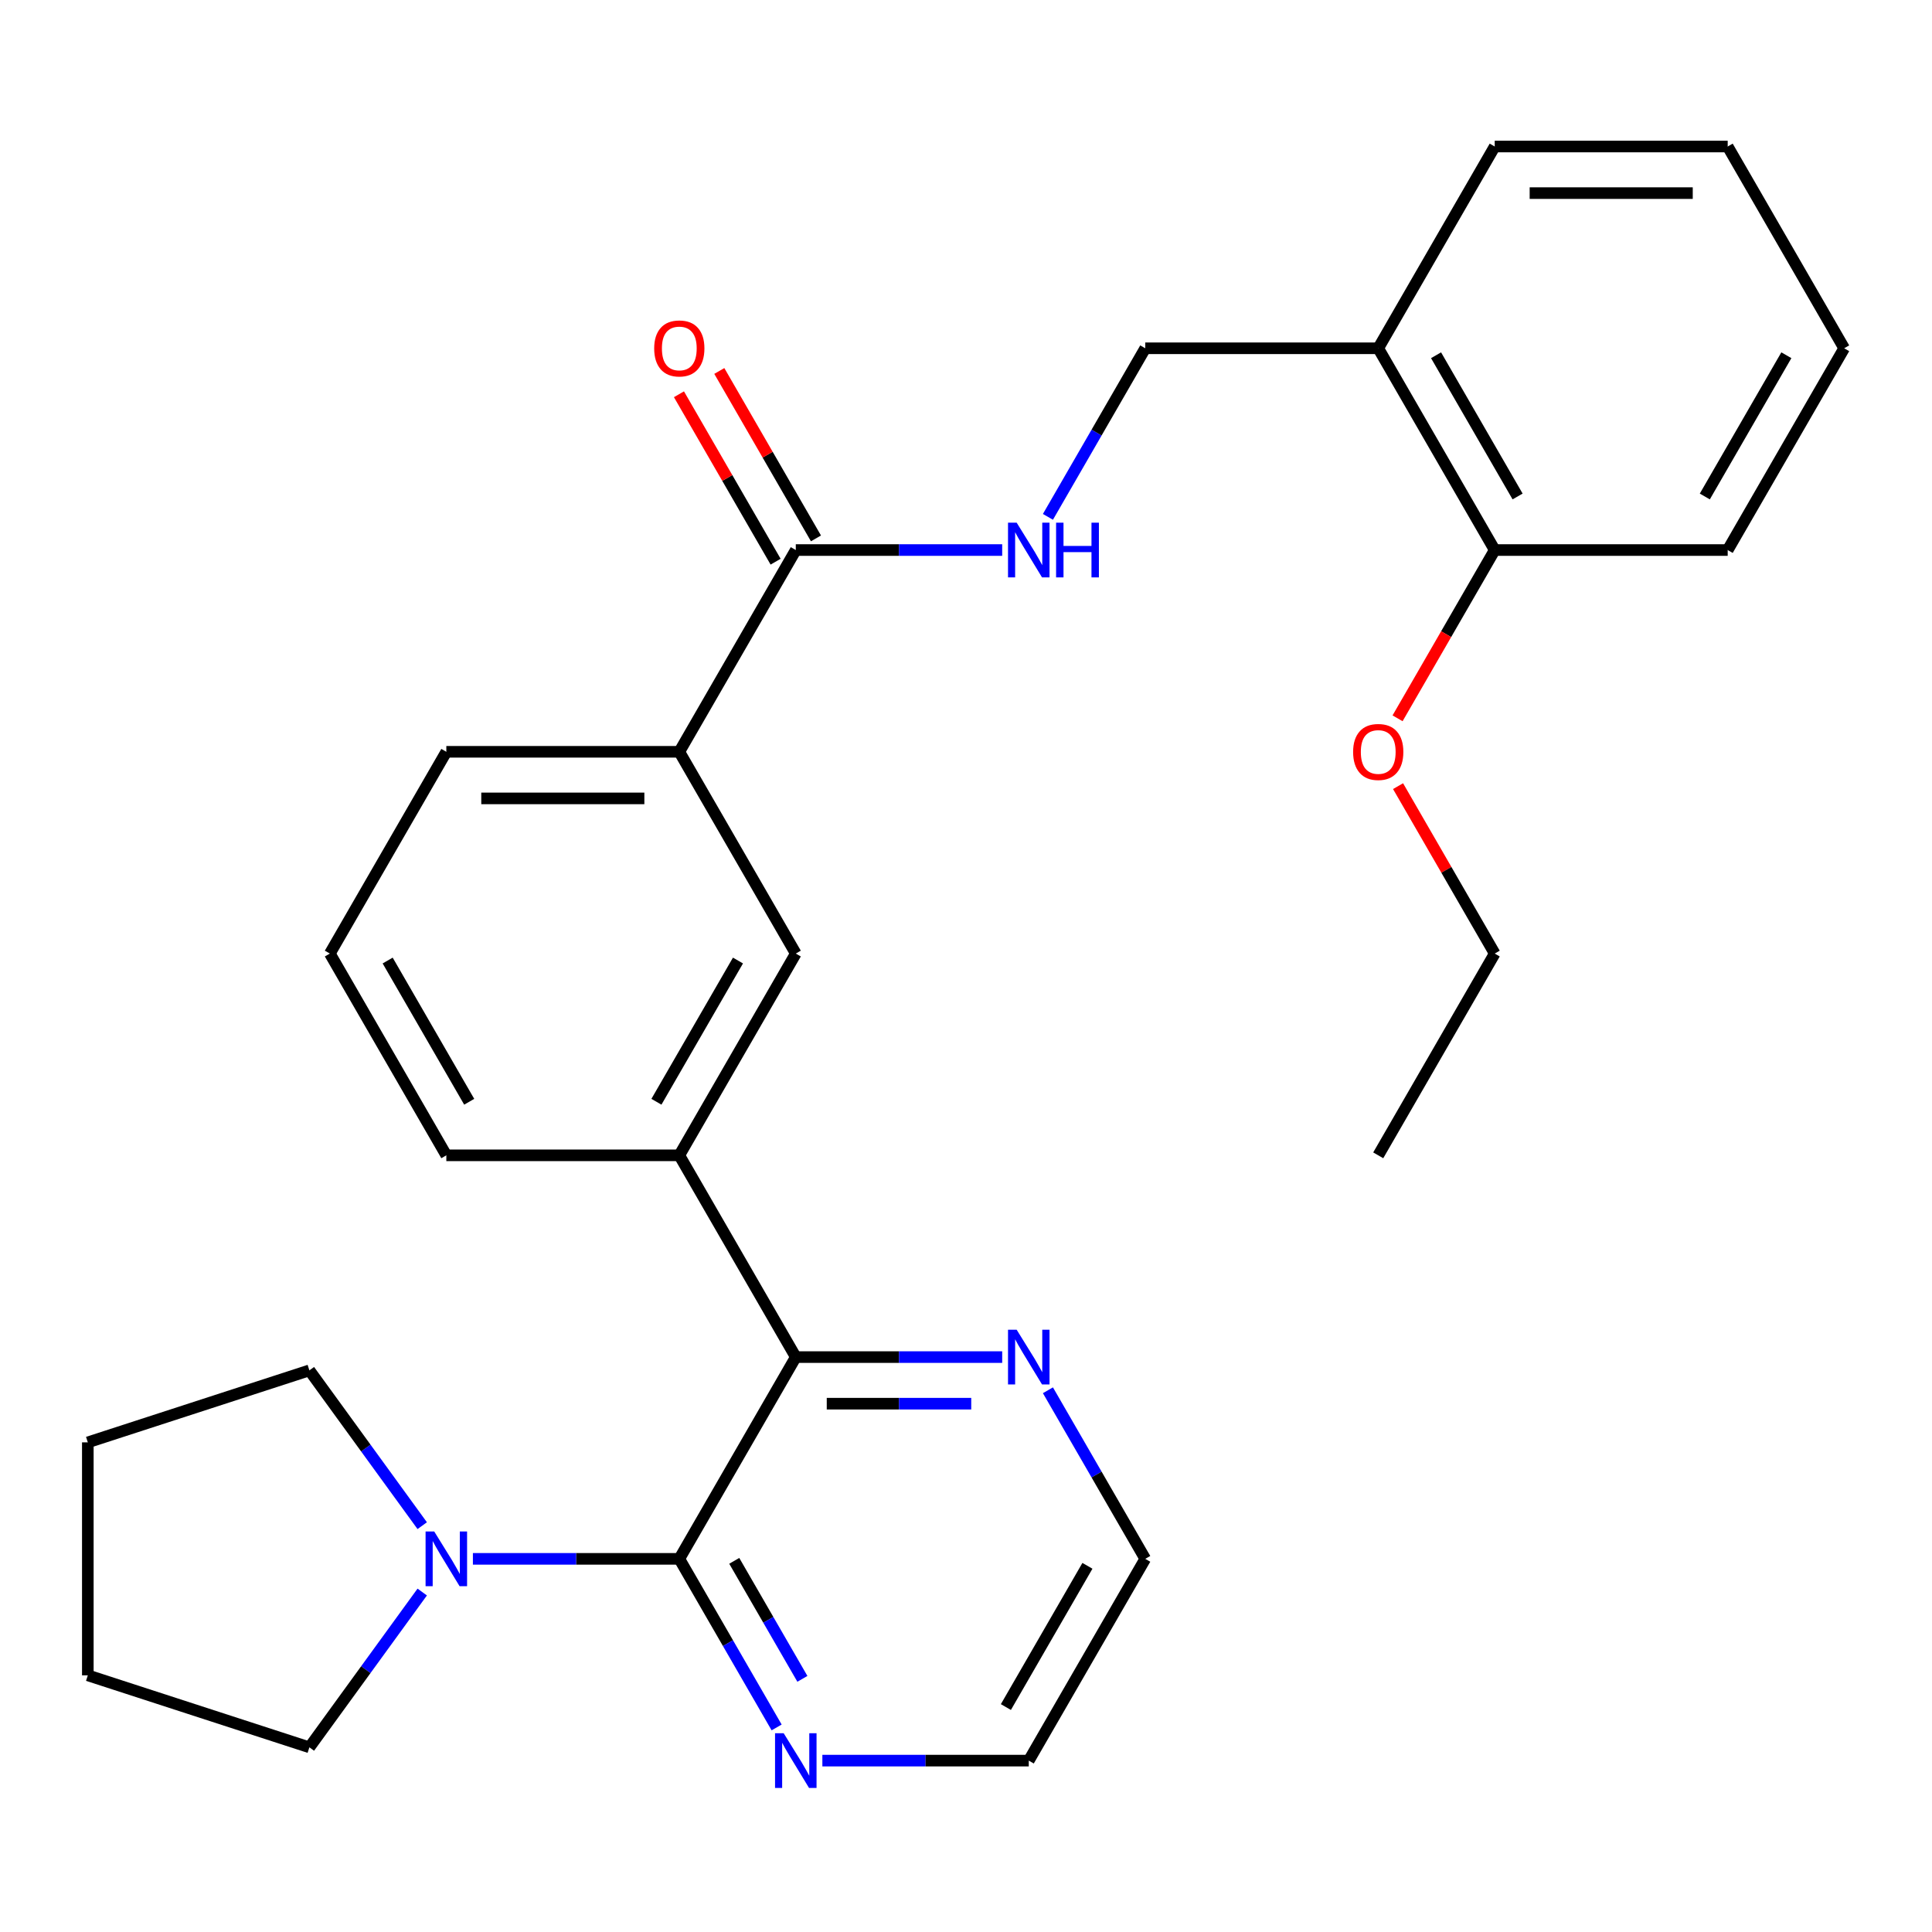 <?xml version='1.0' encoding='iso-8859-1'?>
<svg version='1.1' baseProfile='full'
              xmlns='http://www.w3.org/2000/svg'
                      xmlns:rdkit='http://www.rdkit.org/xml'
                      xmlns:xlink='http://www.w3.org/1999/xlink'
                  xml:space='preserve'
width='1000px' height='1000px' viewBox='0 0 1000 1000'>
<!-- END OF HEADER -->
<rect style='opacity:1.0;fill:#FFFFFF;stroke:none' width='1000' height='1000' x='0' y='0'> </rect>
<path class='bond-0' d='M 351.607,806.859 L 411.901,702.428' style='fill:none;fill-rule:evenodd;stroke:#000000;stroke-width:6px;stroke-linecap:butt;stroke-linejoin:miter;stroke-opacity:1' />
<path class='bond-1' d='M 351.607,806.859 L 298.191,806.859' style='fill:none;fill-rule:evenodd;stroke:#000000;stroke-width:6px;stroke-linecap:butt;stroke-linejoin:miter;stroke-opacity:1' />
<path class='bond-1' d='M 298.191,806.859 L 244.774,806.859' style='fill:none;fill-rule:evenodd;stroke:#0000FF;stroke-width:6px;stroke-linecap:butt;stroke-linejoin:miter;stroke-opacity:1' />
<path class='bond-7' d='M 351.607,806.859 L 376.796,850.488' style='fill:none;fill-rule:evenodd;stroke:#000000;stroke-width:6px;stroke-linecap:butt;stroke-linejoin:miter;stroke-opacity:1' />
<path class='bond-7' d='M 376.796,850.488 L 401.985,894.117' style='fill:none;fill-rule:evenodd;stroke:#0000FF;stroke-width:6px;stroke-linecap:butt;stroke-linejoin:miter;stroke-opacity:1' />
<path class='bond-7' d='M 380.05,807.889 L 397.683,838.429' style='fill:none;fill-rule:evenodd;stroke:#000000;stroke-width:6px;stroke-linecap:butt;stroke-linejoin:miter;stroke-opacity:1' />
<path class='bond-7' d='M 397.683,838.429 L 415.315,868.969' style='fill:none;fill-rule:evenodd;stroke:#0000FF;stroke-width:6px;stroke-linecap:butt;stroke-linejoin:miter;stroke-opacity:1' />
<path class='bond-3' d='M 411.901,702.428 L 351.607,597.996' style='fill:none;fill-rule:evenodd;stroke:#000000;stroke-width:6px;stroke-linecap:butt;stroke-linejoin:miter;stroke-opacity:1' />
<path class='bond-8' d='M 411.901,702.428 L 465.318,702.428' style='fill:none;fill-rule:evenodd;stroke:#000000;stroke-width:6px;stroke-linecap:butt;stroke-linejoin:miter;stroke-opacity:1' />
<path class='bond-8' d='M 465.318,702.428 L 518.734,702.428' style='fill:none;fill-rule:evenodd;stroke:#0000FF;stroke-width:6px;stroke-linecap:butt;stroke-linejoin:miter;stroke-opacity:1' />
<path class='bond-8' d='M 427.926,726.545 L 465.318,726.545' style='fill:none;fill-rule:evenodd;stroke:#000000;stroke-width:6px;stroke-linecap:butt;stroke-linejoin:miter;stroke-opacity:1' />
<path class='bond-8' d='M 465.318,726.545 L 502.709,726.545' style='fill:none;fill-rule:evenodd;stroke:#0000FF;stroke-width:6px;stroke-linecap:butt;stroke-linejoin:miter;stroke-opacity:1' />
<path class='bond-14' d='M 218.542,824.034 L 189.341,864.225' style='fill:none;fill-rule:evenodd;stroke:#0000FF;stroke-width:6px;stroke-linecap:butt;stroke-linejoin:miter;stroke-opacity:1' />
<path class='bond-14' d='M 189.341,864.225 L 160.14,904.417' style='fill:none;fill-rule:evenodd;stroke:#000000;stroke-width:6px;stroke-linecap:butt;stroke-linejoin:miter;stroke-opacity:1' />
<path class='bond-15' d='M 218.542,789.685 L 189.341,749.493' style='fill:none;fill-rule:evenodd;stroke:#0000FF;stroke-width:6px;stroke-linecap:butt;stroke-linejoin:miter;stroke-opacity:1' />
<path class='bond-15' d='M 189.341,749.493 L 160.14,709.302' style='fill:none;fill-rule:evenodd;stroke:#000000;stroke-width:6px;stroke-linecap:butt;stroke-linejoin:miter;stroke-opacity:1' />
<path class='bond-2' d='M 411.901,284.7 L 351.607,389.132' style='fill:none;fill-rule:evenodd;stroke:#000000;stroke-width:6px;stroke-linecap:butt;stroke-linejoin:miter;stroke-opacity:1' />
<path class='bond-4' d='M 411.901,284.7 L 465.318,284.7' style='fill:none;fill-rule:evenodd;stroke:#000000;stroke-width:6px;stroke-linecap:butt;stroke-linejoin:miter;stroke-opacity:1' />
<path class='bond-4' d='M 465.318,284.7 L 518.734,284.7' style='fill:none;fill-rule:evenodd;stroke:#0000FF;stroke-width:6px;stroke-linecap:butt;stroke-linejoin:miter;stroke-opacity:1' />
<path class='bond-11' d='M 422.344,278.67 L 397.329,235.342' style='fill:none;fill-rule:evenodd;stroke:#000000;stroke-width:6px;stroke-linecap:butt;stroke-linejoin:miter;stroke-opacity:1' />
<path class='bond-11' d='M 397.329,235.342 L 372.313,192.013' style='fill:none;fill-rule:evenodd;stroke:#FF0000;stroke-width:6px;stroke-linecap:butt;stroke-linejoin:miter;stroke-opacity:1' />
<path class='bond-11' d='M 401.458,290.729 L 376.442,247.401' style='fill:none;fill-rule:evenodd;stroke:#000000;stroke-width:6px;stroke-linecap:butt;stroke-linejoin:miter;stroke-opacity:1' />
<path class='bond-11' d='M 376.442,247.401 L 351.426,204.072' style='fill:none;fill-rule:evenodd;stroke:#FF0000;stroke-width:6px;stroke-linecap:butt;stroke-linejoin:miter;stroke-opacity:1' />
<path class='bond-5' d='M 351.607,597.996 L 411.901,493.564' style='fill:none;fill-rule:evenodd;stroke:#000000;stroke-width:6px;stroke-linecap:butt;stroke-linejoin:miter;stroke-opacity:1' />
<path class='bond-5' d='M 339.765,570.272 L 381.971,497.17' style='fill:none;fill-rule:evenodd;stroke:#000000;stroke-width:6px;stroke-linecap:butt;stroke-linejoin:miter;stroke-opacity:1' />
<path class='bond-16' d='M 351.607,597.996 L 231.02,597.996' style='fill:none;fill-rule:evenodd;stroke:#000000;stroke-width:6px;stroke-linecap:butt;stroke-linejoin:miter;stroke-opacity:1' />
<path class='bond-10' d='M 542.405,267.525 L 567.594,223.896' style='fill:none;fill-rule:evenodd;stroke:#0000FF;stroke-width:6px;stroke-linecap:butt;stroke-linejoin:miter;stroke-opacity:1' />
<path class='bond-10' d='M 567.594,223.896 L 592.783,180.268' style='fill:none;fill-rule:evenodd;stroke:#000000;stroke-width:6px;stroke-linecap:butt;stroke-linejoin:miter;stroke-opacity:1' />
<path class='bond-6' d='M 411.901,493.564 L 351.607,389.132' style='fill:none;fill-rule:evenodd;stroke:#000000;stroke-width:6px;stroke-linecap:butt;stroke-linejoin:miter;stroke-opacity:1' />
<path class='bond-31' d='M 351.607,389.132 L 231.02,389.132' style='fill:none;fill-rule:evenodd;stroke:#000000;stroke-width:6px;stroke-linecap:butt;stroke-linejoin:miter;stroke-opacity:1' />
<path class='bond-31' d='M 333.519,413.249 L 249.108,413.249' style='fill:none;fill-rule:evenodd;stroke:#000000;stroke-width:6px;stroke-linecap:butt;stroke-linejoin:miter;stroke-opacity:1' />
<path class='bond-19' d='M 425.656,911.291 L 479.072,911.291' style='fill:none;fill-rule:evenodd;stroke:#0000FF;stroke-width:6px;stroke-linecap:butt;stroke-linejoin:miter;stroke-opacity:1' />
<path class='bond-19' d='M 479.072,911.291 L 532.489,911.291' style='fill:none;fill-rule:evenodd;stroke:#000000;stroke-width:6px;stroke-linecap:butt;stroke-linejoin:miter;stroke-opacity:1' />
<path class='bond-29' d='M 542.405,719.602 L 567.594,763.231' style='fill:none;fill-rule:evenodd;stroke:#0000FF;stroke-width:6px;stroke-linecap:butt;stroke-linejoin:miter;stroke-opacity:1' />
<path class='bond-29' d='M 567.594,763.231 L 592.783,806.859' style='fill:none;fill-rule:evenodd;stroke:#000000;stroke-width:6px;stroke-linecap:butt;stroke-linejoin:miter;stroke-opacity:1' />
<path class='bond-9' d='M 713.37,180.268 L 592.783,180.268' style='fill:none;fill-rule:evenodd;stroke:#000000;stroke-width:6px;stroke-linecap:butt;stroke-linejoin:miter;stroke-opacity:1' />
<path class='bond-12' d='M 713.37,180.268 L 773.664,284.7' style='fill:none;fill-rule:evenodd;stroke:#000000;stroke-width:6px;stroke-linecap:butt;stroke-linejoin:miter;stroke-opacity:1' />
<path class='bond-12' d='M 743.301,183.874 L 785.506,256.976' style='fill:none;fill-rule:evenodd;stroke:#000000;stroke-width:6px;stroke-linecap:butt;stroke-linejoin:miter;stroke-opacity:1' />
<path class='bond-21' d='M 713.37,180.268 L 773.664,75.836' style='fill:none;fill-rule:evenodd;stroke:#000000;stroke-width:6px;stroke-linecap:butt;stroke-linejoin:miter;stroke-opacity:1' />
<path class='bond-13' d='M 773.664,284.7 L 748.521,328.248' style='fill:none;fill-rule:evenodd;stroke:#000000;stroke-width:6px;stroke-linecap:butt;stroke-linejoin:miter;stroke-opacity:1' />
<path class='bond-13' d='M 748.521,328.248 L 723.378,371.797' style='fill:none;fill-rule:evenodd;stroke:#FF0000;stroke-width:6px;stroke-linecap:butt;stroke-linejoin:miter;stroke-opacity:1' />
<path class='bond-22' d='M 773.664,284.7 L 894.252,284.7' style='fill:none;fill-rule:evenodd;stroke:#000000;stroke-width:6px;stroke-linecap:butt;stroke-linejoin:miter;stroke-opacity:1' />
<path class='bond-23' d='M 723.632,406.906 L 748.648,450.235' style='fill:none;fill-rule:evenodd;stroke:#FF0000;stroke-width:6px;stroke-linecap:butt;stroke-linejoin:miter;stroke-opacity:1' />
<path class='bond-23' d='M 748.648,450.235 L 773.664,493.564' style='fill:none;fill-rule:evenodd;stroke:#000000;stroke-width:6px;stroke-linecap:butt;stroke-linejoin:miter;stroke-opacity:1' />
<path class='bond-25' d='M 160.14,904.417 L 45.455,867.153' style='fill:none;fill-rule:evenodd;stroke:#000000;stroke-width:6px;stroke-linecap:butt;stroke-linejoin:miter;stroke-opacity:1' />
<path class='bond-24' d='M 160.14,709.302 L 45.455,746.566' style='fill:none;fill-rule:evenodd;stroke:#000000;stroke-width:6px;stroke-linecap:butt;stroke-linejoin:miter;stroke-opacity:1' />
<path class='bond-18' d='M 231.02,597.996 L 170.726,493.564' style='fill:none;fill-rule:evenodd;stroke:#000000;stroke-width:6px;stroke-linecap:butt;stroke-linejoin:miter;stroke-opacity:1' />
<path class='bond-18' d='M 242.862,570.272 L 200.656,497.17' style='fill:none;fill-rule:evenodd;stroke:#000000;stroke-width:6px;stroke-linecap:butt;stroke-linejoin:miter;stroke-opacity:1' />
<path class='bond-17' d='M 231.02,389.132 L 170.726,493.564' style='fill:none;fill-rule:evenodd;stroke:#000000;stroke-width:6px;stroke-linecap:butt;stroke-linejoin:miter;stroke-opacity:1' />
<path class='bond-20' d='M 532.489,911.291 L 592.783,806.859' style='fill:none;fill-rule:evenodd;stroke:#000000;stroke-width:6px;stroke-linecap:butt;stroke-linejoin:miter;stroke-opacity:1' />
<path class='bond-20' d='M 520.647,883.568 L 562.852,810.465' style='fill:none;fill-rule:evenodd;stroke:#000000;stroke-width:6px;stroke-linecap:butt;stroke-linejoin:miter;stroke-opacity:1' />
<path class='bond-27' d='M 773.664,75.836 L 894.252,75.836' style='fill:none;fill-rule:evenodd;stroke:#000000;stroke-width:6px;stroke-linecap:butt;stroke-linejoin:miter;stroke-opacity:1' />
<path class='bond-27' d='M 791.752,99.953 L 876.164,99.953' style='fill:none;fill-rule:evenodd;stroke:#000000;stroke-width:6px;stroke-linecap:butt;stroke-linejoin:miter;stroke-opacity:1' />
<path class='bond-32' d='M 894.252,284.7 L 954.545,180.268' style='fill:none;fill-rule:evenodd;stroke:#000000;stroke-width:6px;stroke-linecap:butt;stroke-linejoin:miter;stroke-opacity:1' />
<path class='bond-32' d='M 882.409,256.976 L 924.615,183.874' style='fill:none;fill-rule:evenodd;stroke:#000000;stroke-width:6px;stroke-linecap:butt;stroke-linejoin:miter;stroke-opacity:1' />
<path class='bond-26' d='M 773.664,493.564 L 713.37,597.996' style='fill:none;fill-rule:evenodd;stroke:#000000;stroke-width:6px;stroke-linecap:butt;stroke-linejoin:miter;stroke-opacity:1' />
<path class='bond-30' d='M 45.455,746.566 L 45.455,867.153' style='fill:none;fill-rule:evenodd;stroke:#000000;stroke-width:6px;stroke-linecap:butt;stroke-linejoin:miter;stroke-opacity:1' />
<path class='bond-28' d='M 894.252,75.836 L 954.545,180.268' style='fill:none;fill-rule:evenodd;stroke:#000000;stroke-width:6px;stroke-linecap:butt;stroke-linejoin:miter;stroke-opacity:1' />
<path  class='atom-2' d='M 224.76 792.699
L 234.04 807.699
Q 234.96 809.179, 236.44 811.859
Q 237.92 814.539, 238 814.699
L 238 792.699
L 241.76 792.699
L 241.76 821.019
L 237.88 821.019
L 227.92 804.619
Q 226.76 802.699, 225.52 800.499
Q 224.32 798.299, 223.96 797.619
L 223.96 821.019
L 220.28 821.019
L 220.28 792.699
L 224.76 792.699
' fill='#0000FF'/>
<path  class='atom-5' d='M 526.229 270.54
L 535.509 285.54
Q 536.429 287.02, 537.909 289.7
Q 539.389 292.38, 539.469 292.54
L 539.469 270.54
L 543.229 270.54
L 543.229 298.86
L 539.349 298.86
L 529.389 282.46
Q 528.229 280.54, 526.989 278.34
Q 525.789 276.14, 525.429 275.46
L 525.429 298.86
L 521.749 298.86
L 521.749 270.54
L 526.229 270.54
' fill='#0000FF'/>
<path  class='atom-5' d='M 546.629 270.54
L 550.469 270.54
L 550.469 282.58
L 564.949 282.58
L 564.949 270.54
L 568.789 270.54
L 568.789 298.86
L 564.949 298.86
L 564.949 285.78
L 550.469 285.78
L 550.469 298.86
L 546.629 298.86
L 546.629 270.54
' fill='#0000FF'/>
<path  class='atom-8' d='M 405.641 897.131
L 414.921 912.131
Q 415.841 913.611, 417.321 916.291
Q 418.801 918.971, 418.881 919.131
L 418.881 897.131
L 422.641 897.131
L 422.641 925.451
L 418.761 925.451
L 408.801 909.051
Q 407.641 907.131, 406.401 904.931
Q 405.201 902.731, 404.841 902.051
L 404.841 925.451
L 401.161 925.451
L 401.161 897.131
L 405.641 897.131
' fill='#0000FF'/>
<path  class='atom-9' d='M 526.229 688.268
L 535.509 703.268
Q 536.429 704.748, 537.909 707.428
Q 539.389 710.108, 539.469 710.268
L 539.469 688.268
L 543.229 688.268
L 543.229 716.588
L 539.349 716.588
L 529.389 700.188
Q 528.229 698.268, 526.989 696.068
Q 525.789 693.868, 525.429 693.188
L 525.429 716.588
L 521.749 716.588
L 521.749 688.268
L 526.229 688.268
' fill='#0000FF'/>
<path  class='atom-12' d='M 338.607 180.348
Q 338.607 173.548, 341.967 169.748
Q 345.327 165.948, 351.607 165.948
Q 357.887 165.948, 361.247 169.748
Q 364.607 173.548, 364.607 180.348
Q 364.607 187.228, 361.207 191.148
Q 357.807 195.028, 351.607 195.028
Q 345.367 195.028, 341.967 191.148
Q 338.607 187.268, 338.607 180.348
M 351.607 191.828
Q 355.927 191.828, 358.247 188.948
Q 360.607 186.028, 360.607 180.348
Q 360.607 174.788, 358.247 171.988
Q 355.927 169.148, 351.607 169.148
Q 347.287 169.148, 344.927 171.948
Q 342.607 174.748, 342.607 180.348
Q 342.607 186.068, 344.927 188.948
Q 347.287 191.828, 351.607 191.828
' fill='#FF0000'/>
<path  class='atom-14' d='M 700.37 389.212
Q 700.37 382.412, 703.73 378.612
Q 707.09 374.812, 713.37 374.812
Q 719.65 374.812, 723.01 378.612
Q 726.37 382.412, 726.37 389.212
Q 726.37 396.092, 722.97 400.012
Q 719.57 403.892, 713.37 403.892
Q 707.13 403.892, 703.73 400.012
Q 700.37 396.132, 700.37 389.212
M 713.37 400.692
Q 717.69 400.692, 720.01 397.812
Q 722.37 394.892, 722.37 389.212
Q 722.37 383.652, 720.01 380.852
Q 717.69 378.012, 713.37 378.012
Q 709.05 378.012, 706.69 380.812
Q 704.37 383.612, 704.37 389.212
Q 704.37 394.932, 706.69 397.812
Q 709.05 400.692, 713.37 400.692
' fill='#FF0000'/>
</svg>
